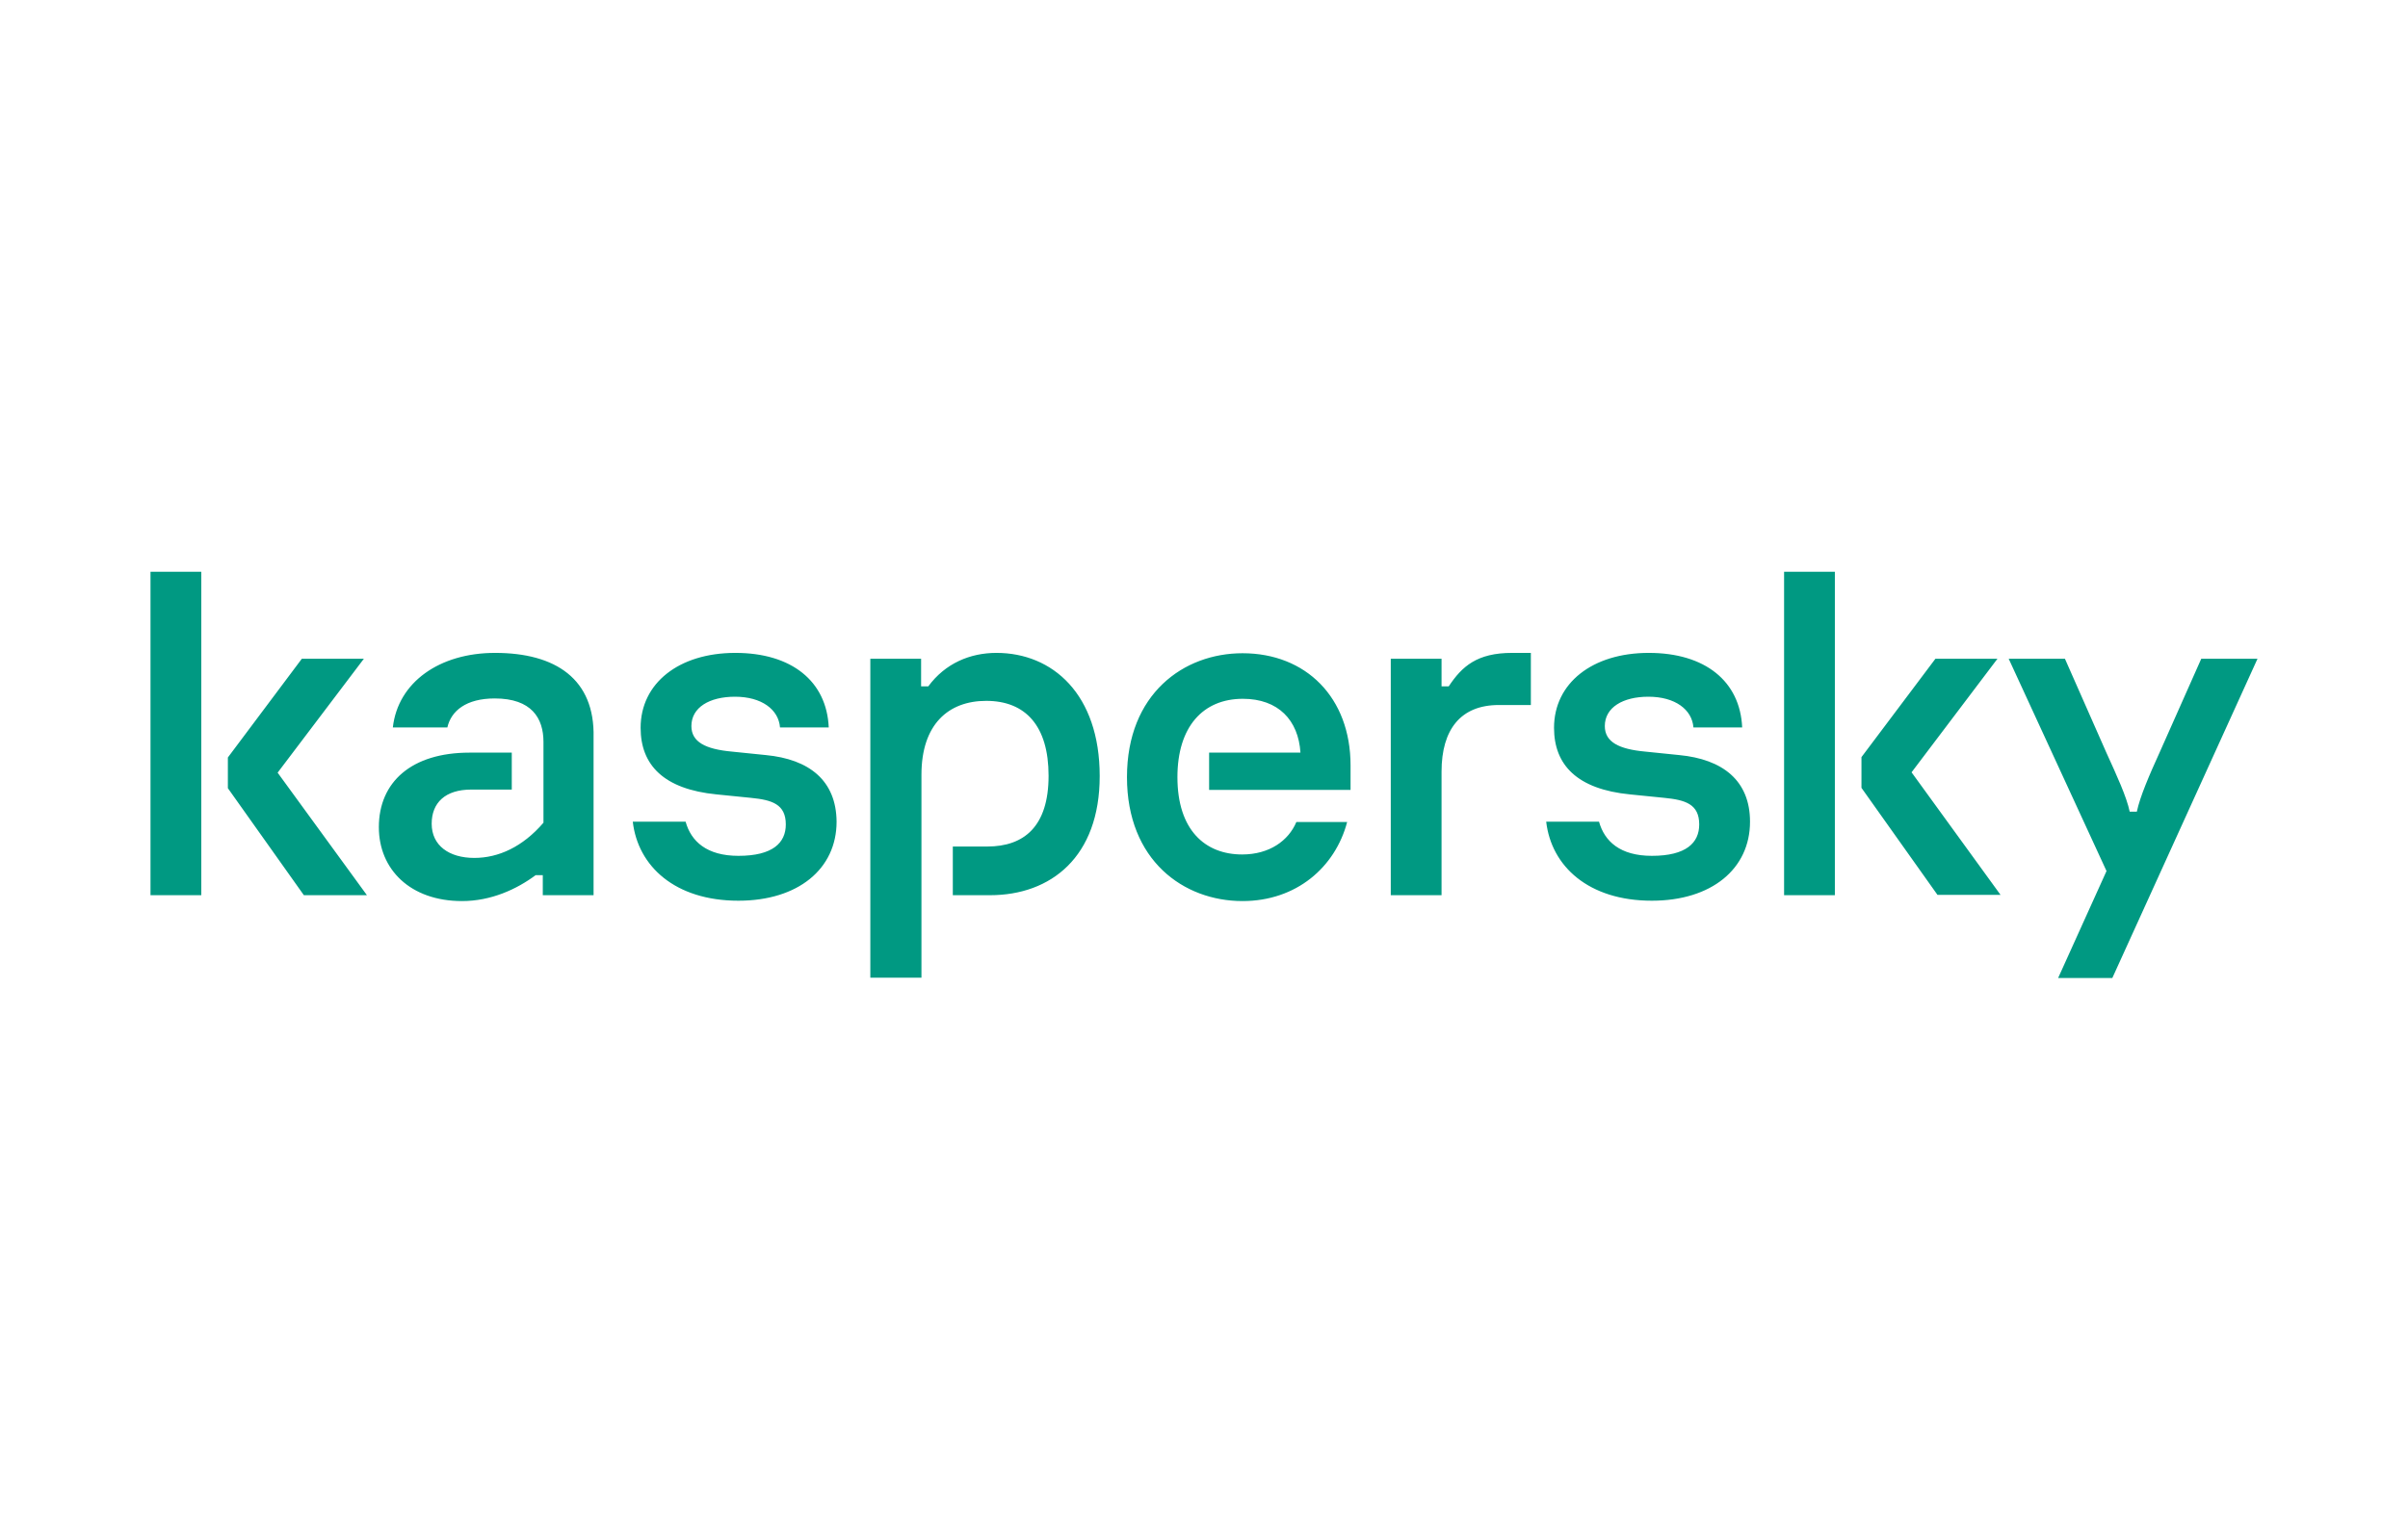 <?xml version="1.0" encoding="UTF-8"?> <svg xmlns="http://www.w3.org/2000/svg" width="160" height="102" viewBox="0 0 160 102" fill="none"> <path d="M73.07 51.58C73.07 56.948 69.832 59.495 65.778 59.495H63.31V56.26H65.597C68.043 56.26 69.673 54.929 69.673 51.557C69.673 48.231 68.133 46.579 65.529 46.579C63.015 46.579 61.226 48.139 61.226 51.489V64.977H57.829V43.781H61.203V45.616H61.679C62.811 44.079 64.465 43.391 66.208 43.391C69.945 43.391 73.07 46.144 73.07 51.58ZM50.877 50.181L48.635 49.952C46.868 49.791 45.94 49.309 45.94 48.254C45.94 47.015 47.14 46.304 48.839 46.304C50.605 46.304 51.737 47.153 51.828 48.346H55.066C54.93 45.272 52.598 43.391 48.861 43.391C45.102 43.391 42.566 45.41 42.566 48.369C42.566 50.846 44.105 52.452 47.616 52.796L49.903 53.026C51.284 53.163 52.213 53.438 52.213 54.792C52.213 56.008 51.352 56.879 49.065 56.879C46.959 56.879 45.917 55.916 45.555 54.608H42.045C42.384 57.568 44.853 59.861 49.065 59.861C53.028 59.861 55.587 57.751 55.587 54.608C55.565 51.879 53.776 50.456 50.877 50.181ZM86.137 54.631C85.616 55.87 84.348 56.788 82.536 56.788C80.068 56.788 78.234 55.159 78.234 51.649C78.234 48.3 79.932 46.442 82.582 46.442C84.937 46.442 86.273 47.864 86.409 50.02H80.34V52.498H89.738V50.869C89.738 46.35 86.771 43.414 82.559 43.414C78.641 43.414 74.882 46.121 74.882 51.649C74.882 57.178 78.641 59.885 82.559 59.885C86.137 59.885 88.719 57.636 89.511 54.631H86.137ZM32.895 43.391C29.204 43.391 26.441 45.341 26.102 48.346H29.725C29.974 47.245 30.971 46.419 32.873 46.419C35.319 46.419 36.111 47.726 36.111 49.309V54.677C34.73 56.283 33.122 57.017 31.514 57.017C29.838 57.017 28.683 56.191 28.683 54.746C28.683 53.347 29.589 52.475 31.31 52.475H34.005V50.02H31.197C27.347 50.02 25.173 51.97 25.173 54.975C25.173 57.774 27.256 59.885 30.699 59.885C32.624 59.885 34.322 59.105 35.59 58.164H36.066V59.495H39.44V49.011C39.531 45.134 36.927 43.391 32.895 43.391ZM10 59.495H13.374V38H10V59.495ZM24.177 43.781H20.055L15.141 50.342V52.383L20.191 59.495H24.381L18.447 51.351L24.177 43.781ZM146.263 43.781L143.5 49.998C142.821 51.489 142.187 52.957 141.983 53.943H141.508C141.304 52.957 140.647 51.534 139.968 50.043L137.205 43.781H133.468L139.968 57.889L136.752 65H140.353L150 43.781H146.263ZM132.721 43.781H128.599L123.685 50.319V52.36L128.735 59.471H132.925L127.014 51.328L132.721 43.781ZM111.569 50.181L109.327 49.952C107.561 49.791 106.632 49.309 106.632 48.254C106.632 47.015 107.832 46.304 109.531 46.304C111.297 46.304 112.43 47.153 112.52 48.346H115.759C115.623 45.272 113.29 43.391 109.554 43.391C105.794 43.391 103.258 45.41 103.258 48.369C103.258 50.846 104.798 52.452 108.308 52.796L110.595 53.026C111.977 53.163 112.905 53.438 112.905 54.792C112.905 56.008 112.045 56.879 109.757 56.879C107.651 56.879 106.61 55.916 106.247 54.608H102.737C103.077 57.568 105.545 59.861 109.757 59.861C113.72 59.861 116.28 57.751 116.28 54.608C116.28 51.879 114.468 50.456 111.569 50.181ZM118.544 59.495H121.918V38H118.544V59.495ZM96.26 45.616H95.784V43.781H92.41V59.495H95.784V51.282C95.784 48.483 97.053 46.855 99.589 46.855H101.718V43.391H100.472C98.14 43.391 97.143 44.285 96.26 45.616Z" fill="#009982"></path> </svg> 